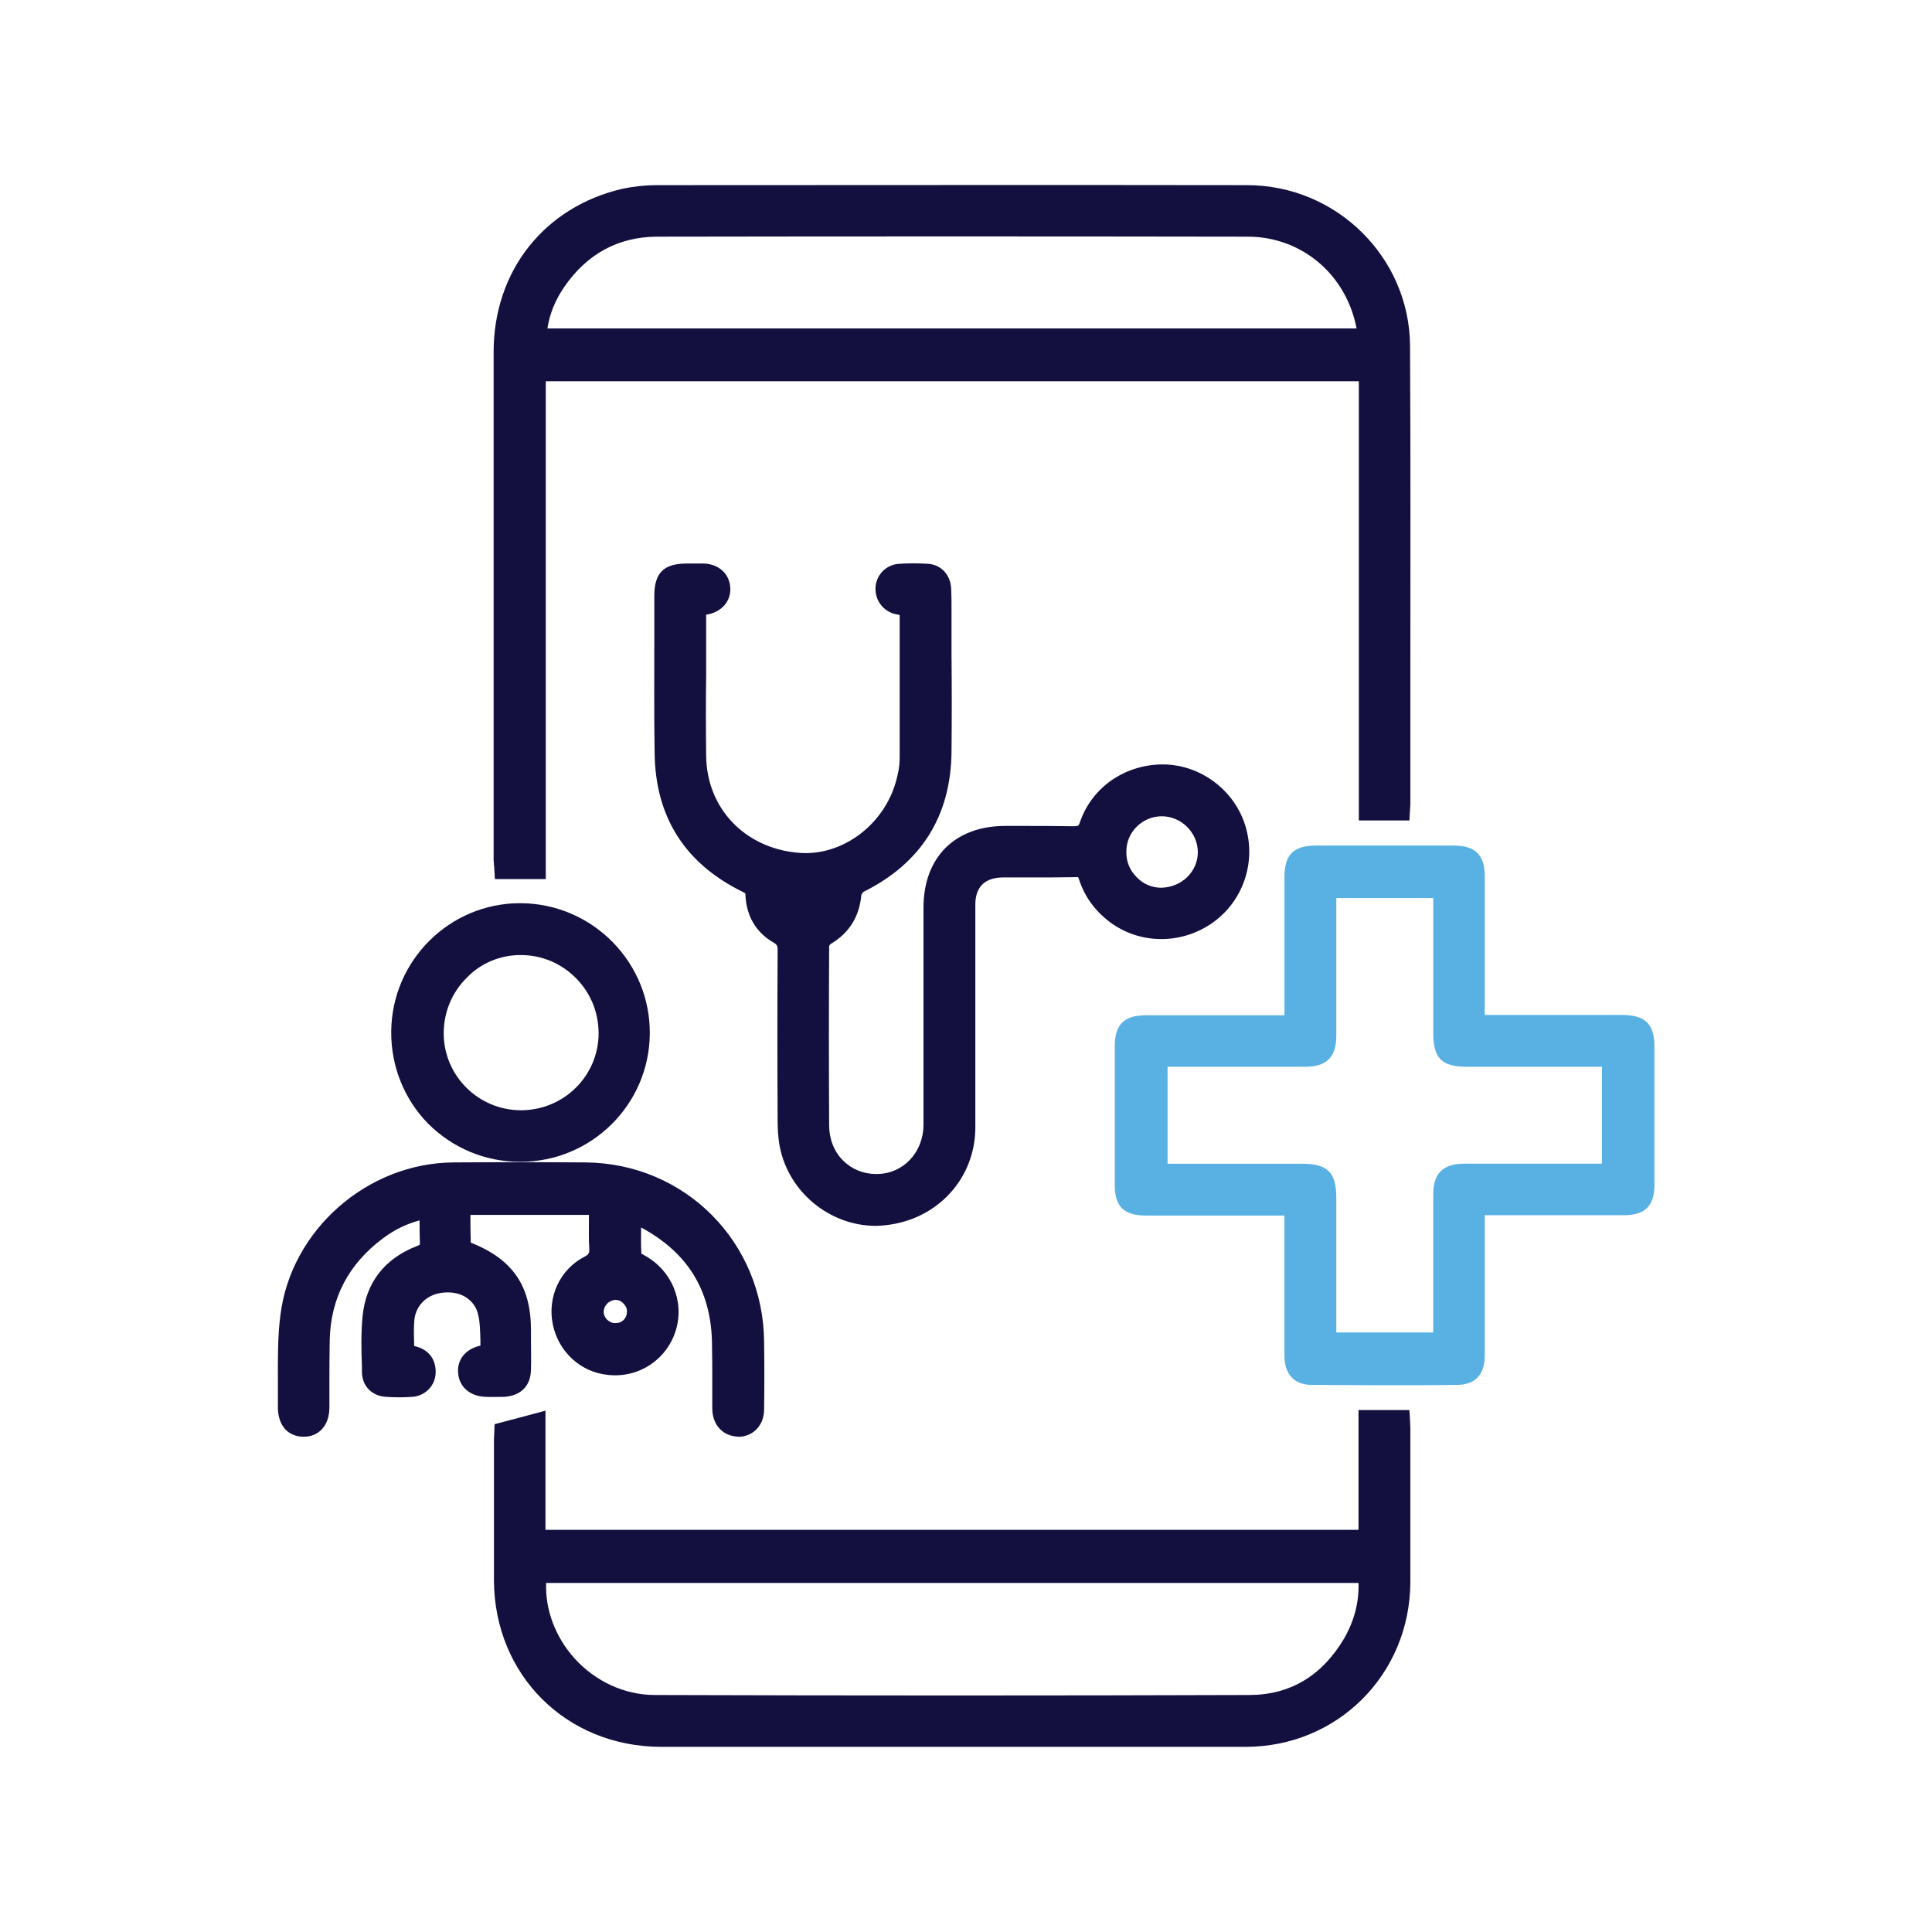 <svg xmlns="http://www.w3.org/2000/svg" xmlns:xlink="http://www.w3.org/1999/xlink" id="Layer_1" x="0px" y="0px" viewBox="0 0 60 60" style="enable-background:new 0 0 60 60;" xml:space="preserve"><style type="text/css">	.st0{fill:#59B1E3;}	.st1{fill:#130F3F;}</style><g>	<path class="st0" d="M50.37,31.52h-4.26V27.2c0-0.65-0.3-0.94-0.96-0.94h-4.28c-0.7,0-0.98,0.28-0.98,0.98v4.29h-4.3  c-0.68,0-0.97,0.29-0.97,0.96c0,1.44,0,2.88,0,4.32c0,0.66,0.29,0.94,0.96,0.94h4.22c0.03,0,0.06,0,0.09,0v1.24  c0,1.04,0,2.08,0,3.12c0,0.57,0.31,0.9,0.85,0.9c0.75,0,1.5,0.01,2.25,0.01s1.5,0,2.25-0.01c0.4,0,0.87-0.16,0.87-0.91v-4.36h4.32  c0.66,0,0.95-0.29,0.95-0.95V32.5C51.38,31.8,51.09,31.52,50.37,31.52z M44.51,37.09v4.29H41.5c0-0.02,0-0.04,0-0.05  c0-1.38,0-2.75,0-4.13c0-0.79-0.27-1.06-1.07-1.06h-4.17v-3.01h4.27c0.67,0,0.97-0.3,0.97-0.97v-4.27h3.01v4.17  c0,0.81,0.26,1.07,1.05,1.07h4.19v3.01h-4.29C44.81,36.14,44.51,36.45,44.51,37.09z"></path>	<g>		<path class="st1" d="M15.35,26.96l0.02,0.34h1.58V11.84H42.2v13.64h1.57l0.02-0.34c0-0.06,0.01-0.11,0.01-0.16V21   c0-3.42,0.01-6.83-0.01-10.25c-0.01-2.75-2.28-5-5.06-5c-6.1-0.01-12.2,0-18.3,0c-0.39,0-0.76,0.04-1.09,0.11   c-2.43,0.56-4.01,2.55-4.01,5.07c0,4.05,0,8.1,0,12.15v3.64C15.34,26.8,15.34,26.88,15.35,26.96z M17,10.2   c0.07-0.45,0.24-0.87,0.51-1.27c0.71-1.04,1.68-1.57,2.88-1.58c6.12-0.01,12.24-0.01,18.36,0c1.67,0,3.06,1.17,3.38,2.85H17z"></path>		<path class="st1" d="M43.79,44.12l-0.02-0.33h-1.58v3.72H16.94v-3.7l-1.58,0.42l-0.01,0.25c0,0.07-0.01,0.15-0.01,0.23v1.23   c0,1.05,0,2.1,0,3.15c0.02,2.94,2.25,5.15,5.18,5.16c3.03,0,6.05,0,9.08,0s6.05,0,9.08,0c2.86,0,5.11-2.25,5.12-5.12   c0-1.19,0-2.39,0-3.58v-1.19C43.8,44.28,43.79,44.2,43.79,44.12z M42.19,49.16c0.02,0.61-0.14,1.19-0.45,1.73   c-0.69,1.16-1.68,1.75-2.95,1.75c-6.01,0.02-12.21,0.02-18.45,0c-0.94,0-1.85-0.42-2.5-1.14c-0.59-0.66-0.91-1.5-0.88-2.34H42.19z   "></path>		<path class="st1" d="M24.22,35.63c0.29,1.42,1.57,2.44,2.98,2.44c0.1,0,0.2-0.01,0.3-0.02c1.61-0.17,2.79-1.45,2.79-3.04   c0-1.34,0-2.68,0-4.02c0-0.97,0-1.93,0-2.9c0-0.54,0.29-0.83,0.84-0.84c0.31,0,0.62,0,0.93,0c0.46,0,0.91,0,1.42-0.01   c0,0,0.01,0.01,0.03,0.07c0.17,0.53,0.49,0.97,0.95,1.32c0.93,0.7,2.21,0.71,3.18,0.04c0.96-0.67,1.38-1.88,1.04-3.01   c-0.33-1.1-1.36-1.89-2.51-1.92c-1.19-0.02-2.25,0.68-2.63,1.79c-0.04,0.12-0.05,0.13-0.2,0.13c-0.54-0.01-1.08-0.01-1.62-0.01   h-0.5c-1.56,0-2.54,0.97-2.54,2.54v2.02c0,1.57,0,3.14,0,4.71c0,0.87-0.63,1.54-1.46,1.54h-0.01c-0.4,0-0.76-0.15-1.03-0.42   c-0.28-0.28-0.43-0.67-0.43-1.09c-0.01-1.86-0.01-3.71,0-5.56c0-0.02,0.03-0.06,0.04-0.07c0.58-0.34,0.9-0.85,0.96-1.53   c0.01-0.02,0.04-0.07,0.06-0.09c1.8-0.89,2.72-2.36,2.74-4.35c0.01-1.01,0.01-2.01,0-3.02v-1.11v-0.26c0-0.22,0-0.45-0.01-0.67   c-0.02-0.44-0.31-0.75-0.71-0.78c-0.29-0.02-0.6-0.02-0.92,0c-0.39,0.03-0.7,0.34-0.72,0.74c-0.02,0.38,0.23,0.73,0.61,0.82   c0.04,0.01,0.09,0.02,0.14,0.03c0,0.01,0,0.02,0,0.03v0.49c0,1.3,0,2.59,0,3.89c0,0.19-0.02,0.39-0.07,0.58   c-0.32,1.48-1.71,2.54-3.12,2.39c-1.64-0.16-2.8-1.39-2.82-3c-0.01-0.85-0.01-1.7,0-2.54v-1.85c0.47-0.07,0.77-0.41,0.75-0.83   c-0.02-0.44-0.36-0.75-0.84-0.76c-0.12,0-0.25,0-0.37,0h-0.13c-0.73,0-1.02,0.29-1.02,1.01v1.34c0,1.18-0.01,2.35,0.01,3.53   c0.02,1.99,0.94,3.44,2.74,4.32c0.08,0.04,0.08,0.04,0.08,0.1c0.03,0.65,0.33,1.16,0.87,1.47c0.1,0.06,0.13,0.09,0.13,0.24   c-0.01,1.74-0.01,3.49,0,5.24C24.15,35.02,24.16,35.33,24.22,35.63z M36.08,25.35L36.08,25.35c0.61,0,1.12,0.51,1.12,1.12   c0,0.29-0.12,0.56-0.33,0.77c-0.22,0.21-0.5,0.32-0.8,0.33c-0.3,0-0.58-0.12-0.78-0.34c-0.21-0.21-0.32-0.49-0.31-0.79   C34.98,25.84,35.48,25.35,36.08,25.35z"></path>		<path class="st1" d="M16.49,42.51c0.01-0.28,0-0.56,0-0.84v-0.36c0-1.37-0.56-2.2-1.87-2.72c-0.01-0.27-0.01-0.54-0.01-0.82v-0.04   h3.68v0.15c0,0.3-0.01,0.59,0.01,0.89c0.01,0.15-0.02,0.19-0.15,0.26c-0.76,0.39-1.16,1.25-0.98,2.11   c0.18,0.85,0.87,1.48,1.72,1.56c0.96,0.1,1.82-0.48,2.1-1.39c0.27-0.9-0.13-1.86-0.97-2.32c-0.06-0.03-0.1-0.07-0.1-0.04   c-0.02-0.28-0.01-0.55-0.01-0.83c1.43,0.77,2.15,1.92,2.2,3.51c0.01,0.43,0.01,0.86,0.01,1.29c0,0.27,0,0.54,0,0.81   c0,0.49,0.29,0.83,0.72,0.88c0.03,0,0.07,0.01,0.1,0.01c0.19,0,0.37-0.07,0.51-0.19c0.18-0.16,0.28-0.39,0.28-0.66   c0.01-0.7,0.01-1.39,0-2.09c-0.02-3.1-2.45-5.55-5.54-5.58c-1.37-0.01-2.74-0.01-4.11,0c-2.68,0.02-5.04,2.1-5.37,4.73   c-0.09,0.68-0.08,1.38-0.08,2.06c0,0.27,0,0.54,0,0.81c0,0.29,0.08,0.53,0.24,0.7c0.14,0.14,0.34,0.22,0.56,0.22l0,0   c0.48,0,0.8-0.36,0.8-0.91v-0.72c0-0.46,0-0.92,0.01-1.38c0.03-1.3,0.59-2.36,1.65-3.15c0.36-0.27,0.73-0.45,1.14-0.56   c0,0.23,0,0.45,0.01,0.67c0,0.06,0,0.08,0,0.08s-0.02,0.02-0.1,0.05c-1,0.39-1.58,1.14-1.68,2.18c-0.05,0.52-0.04,1.04-0.02,1.55   v0.19c0.01,0.43,0.31,0.73,0.74,0.76c0.28,0.02,0.56,0.02,0.83,0c0.4-0.03,0.71-0.35,0.72-0.75c0.01-0.39-0.19-0.68-0.56-0.8   c-0.03-0.01-0.07-0.02-0.11-0.03c0-0.05,0-0.1,0-0.15c-0.01-0.24-0.01-0.46,0.01-0.68c0.06-0.47,0.43-0.8,0.94-0.83   c0.54-0.04,0.94,0.25,1.04,0.69c0.06,0.25,0.06,0.52,0.07,0.8c0,0.05,0,0.11,0,0.16c-0.46,0.1-0.74,0.44-0.69,0.87   c0.04,0.42,0.37,0.7,0.84,0.72c0.2,0.01,0.4,0,0.6,0C16.18,43.34,16.49,43.04,16.49,42.51z M19.37,40.99   c-0.07,0.07-0.15,0.1-0.27,0.1c-0.1,0-0.19-0.05-0.26-0.12c-0.06-0.07-0.1-0.16-0.09-0.25c0.01-0.19,0.18-0.35,0.37-0.35l0,0   c0.09,0,0.18,0.04,0.25,0.12c0.07,0.07,0.11,0.17,0.1,0.26C19.47,40.84,19.43,40.93,19.37,40.99z"></path>		<path class="st1" d="M16.14,36.08c0.01,0,0.02,0,0.03,0c2.19,0,3.99-1.77,4.01-3.97c0.01-1.07-0.4-2.08-1.15-2.85   c-0.76-0.77-1.77-1.2-2.84-1.21c-0.01,0-0.03,0-0.04,0c-2.19,0-3.98,1.78-4,3.98c-0.01,1.08,0.4,2.1,1.14,2.86   C14.05,35.65,15.06,36.08,16.14,36.08z M16.17,29.66L16.17,29.66c0.65,0,1.25,0.25,1.71,0.71s0.71,1.07,0.71,1.72   c0,1.32-1.08,2.39-2.41,2.39l0,0c-1.32,0-2.4-1.07-2.4-2.39c0-0.65,0.25-1.26,0.71-1.72C14.93,29.91,15.53,29.66,16.17,29.66z"></path>	</g></g></svg>
